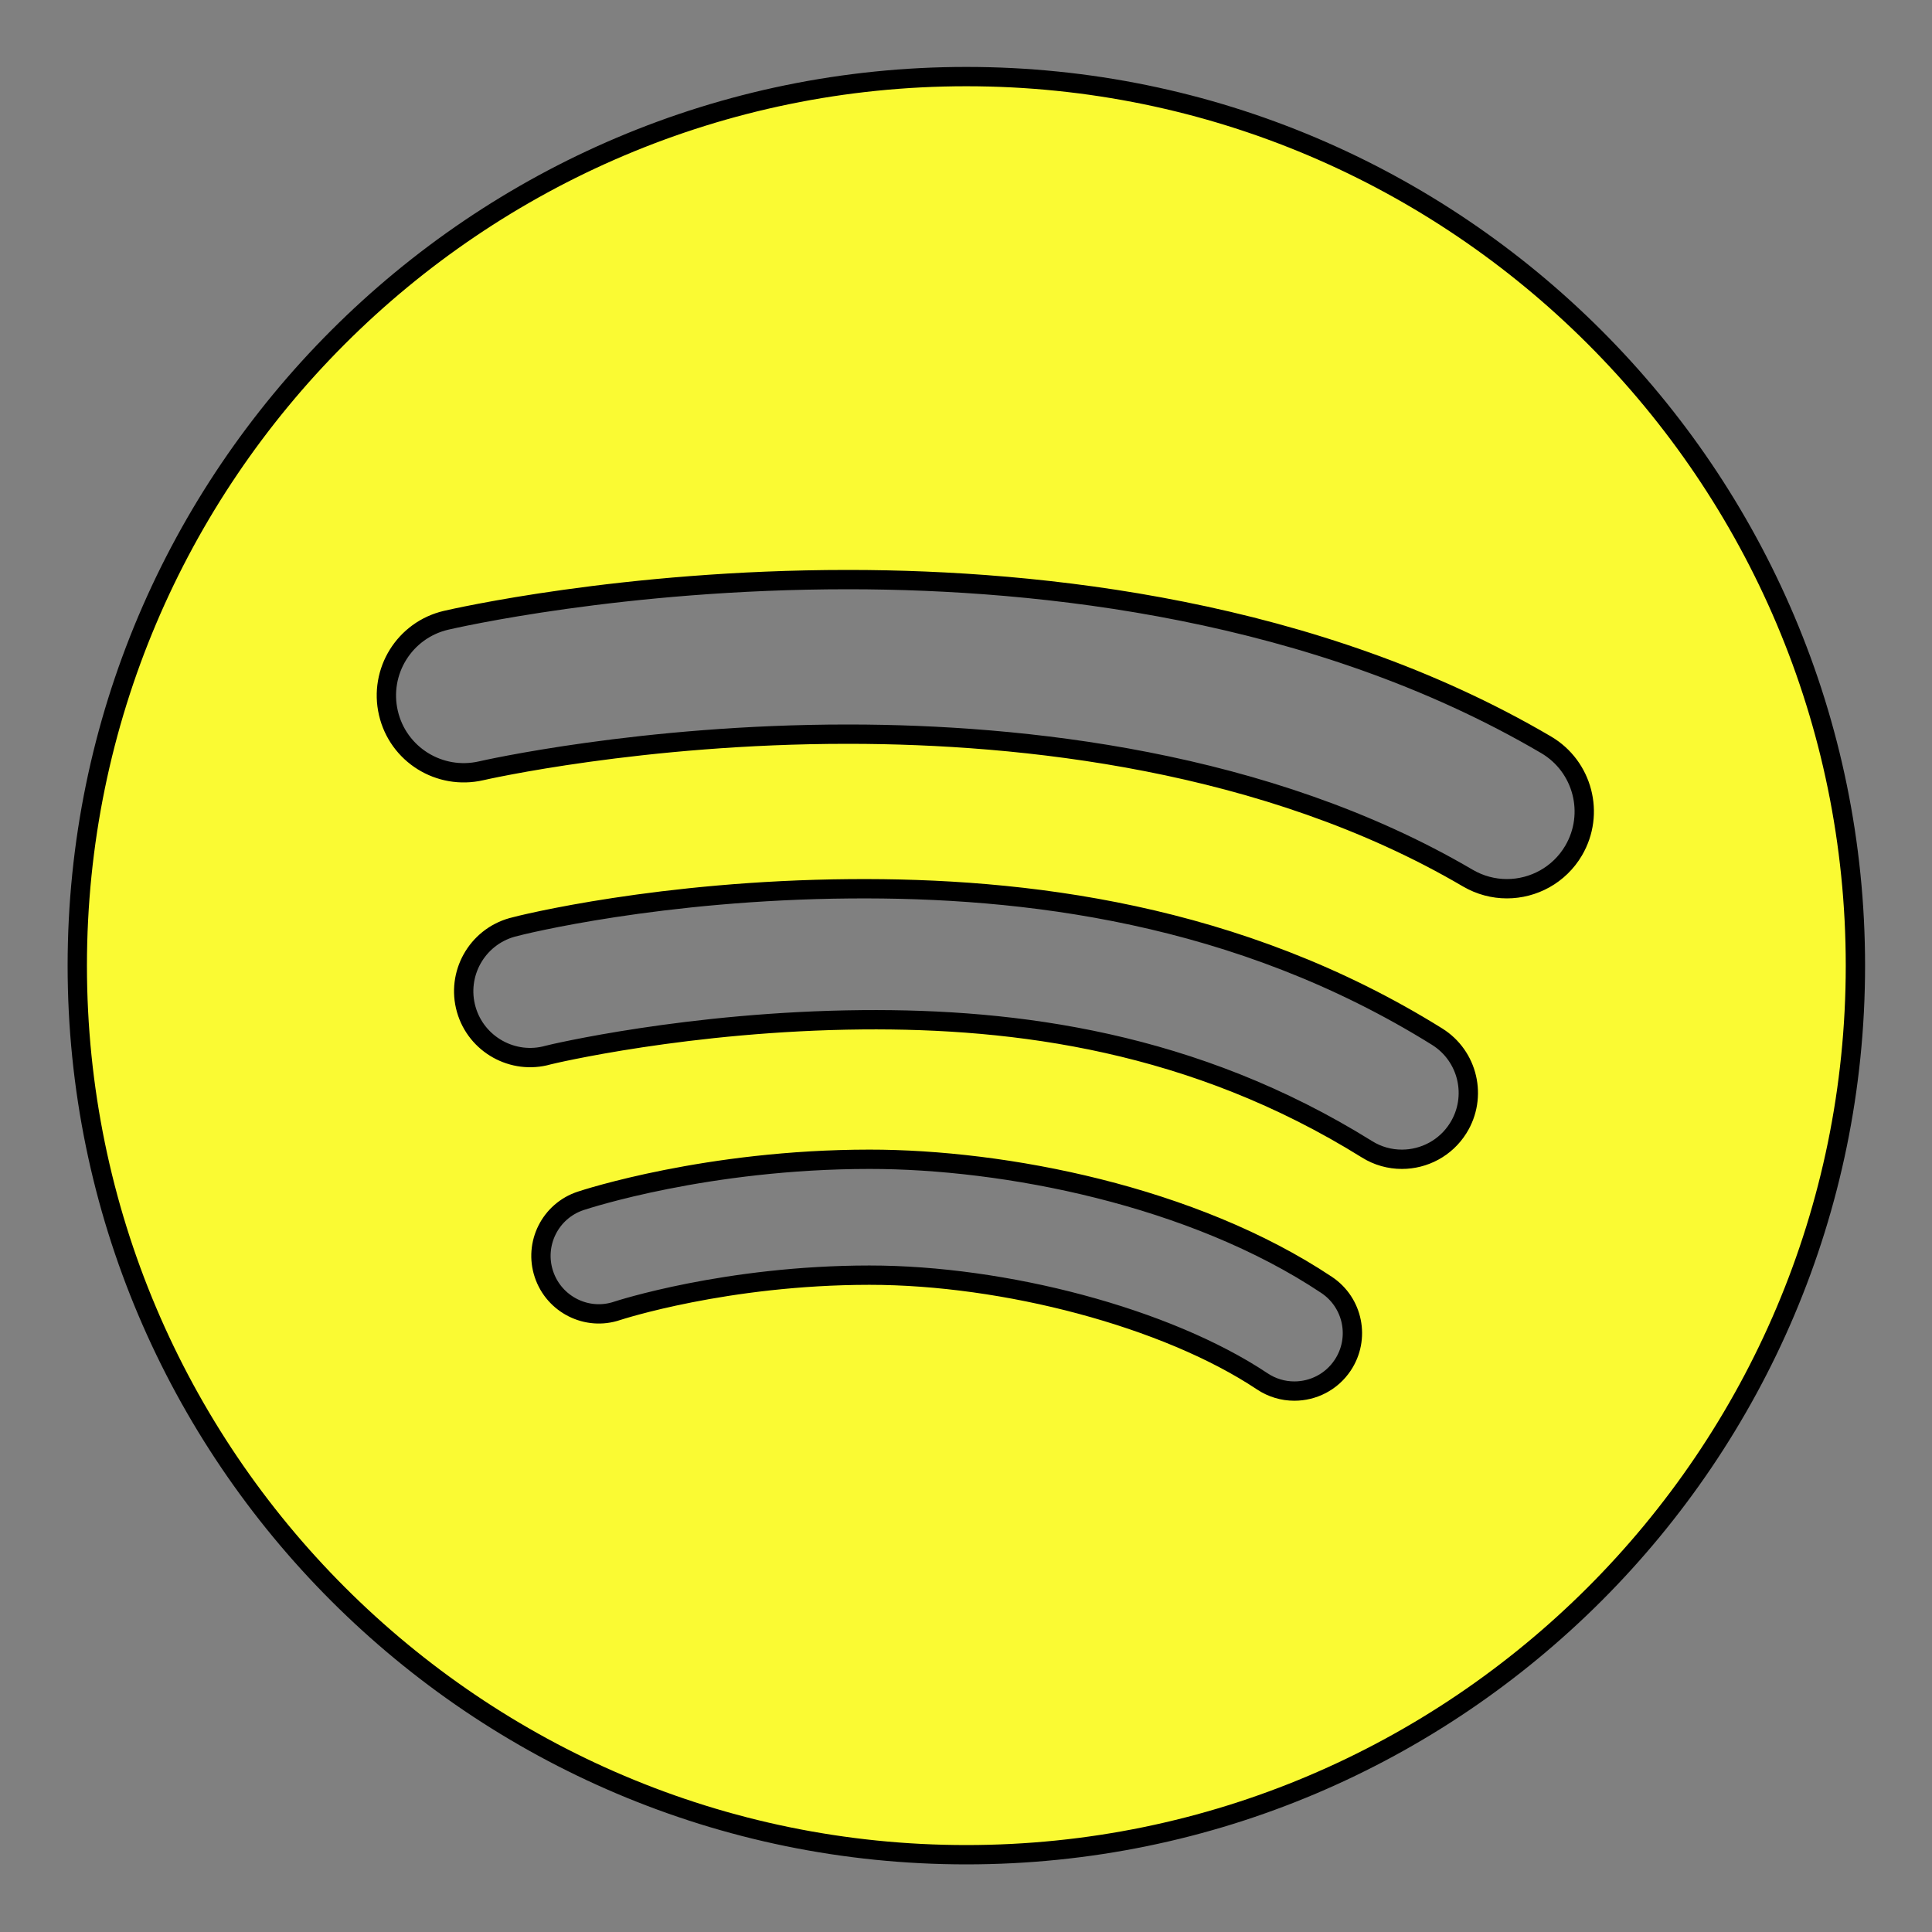 <?xml version="1.0"?><svg xmlns="http://www.w3.org/2000/svg"  viewBox="0 0 50 50" width="100px" height="100px" fill="#FAFA33" stroke="black" stroke-width="0.5"><rect x="0" y="0" width="50" height="50" fill="#808080" stroke="none"/><path d="M25.009,1.982C12.322,1.982,2,12.304,2,24.991S12.322,48,25.009,48s23.009-10.321,23.009-23.009S37.696,1.982,25.009,1.982z M34.748,35.333c-0.289,0.434-0.765,0.668-1.25,0.668c-0.286,0-0.575-0.081-0.831-0.252C30.194,34.1,26,33,22.5,33.001 c-3.714,0.002-6.498,0.914-6.526,0.923c-0.784,0.266-1.635-0.162-1.897-0.948s0.163-1.636,0.949-1.897 c0.132-0.044,3.279-1.075,7.474-1.077C26,30,30.868,30.944,34.332,33.253C35.022,33.713,35.208,34.644,34.748,35.333z M37.74,29.193 c-0.325,0.522-0.886,0.809-1.459,0.809c-0.31,0-0.624-0.083-0.906-0.26c-4.484-2.794-9.092-3.385-13.062-3.35 c-4.482,0.04-8.066,0.895-8.127,0.913c-0.907,0.258-1.861-0.272-2.12-1.183c-0.259-0.913,0.272-1.862,1.184-2.12 c0.277-0.079,3.854-0.959,8.751-1c4.465-0.037,10.029,0.61,15.191,3.826C37.995,27.328,38.242,28.388,37.74,29.193z M40.725,22.013 C40.352,22.647,39.684,23,38.998,23c-0.344,0-0.692-0.089-1.011-0.275c-5.226-3.068-11.58-3.719-15.99-3.725 c-0.021,0-0.042,0-0.063,0c-5.333,0-9.44,0.938-9.481,0.948c-1.078,0.247-2.151-0.419-2.401-1.495 c-0.25-1.075,0.417-2.149,1.492-2.4C11.729,16.01,16.117,15,21.934,15c0.023,0,0.046,0,0.069,0 c4.905,0.007,12.011,0.753,18.01,4.275C40.965,19.835,41.284,21.061,40.725,22.013z"/></svg>